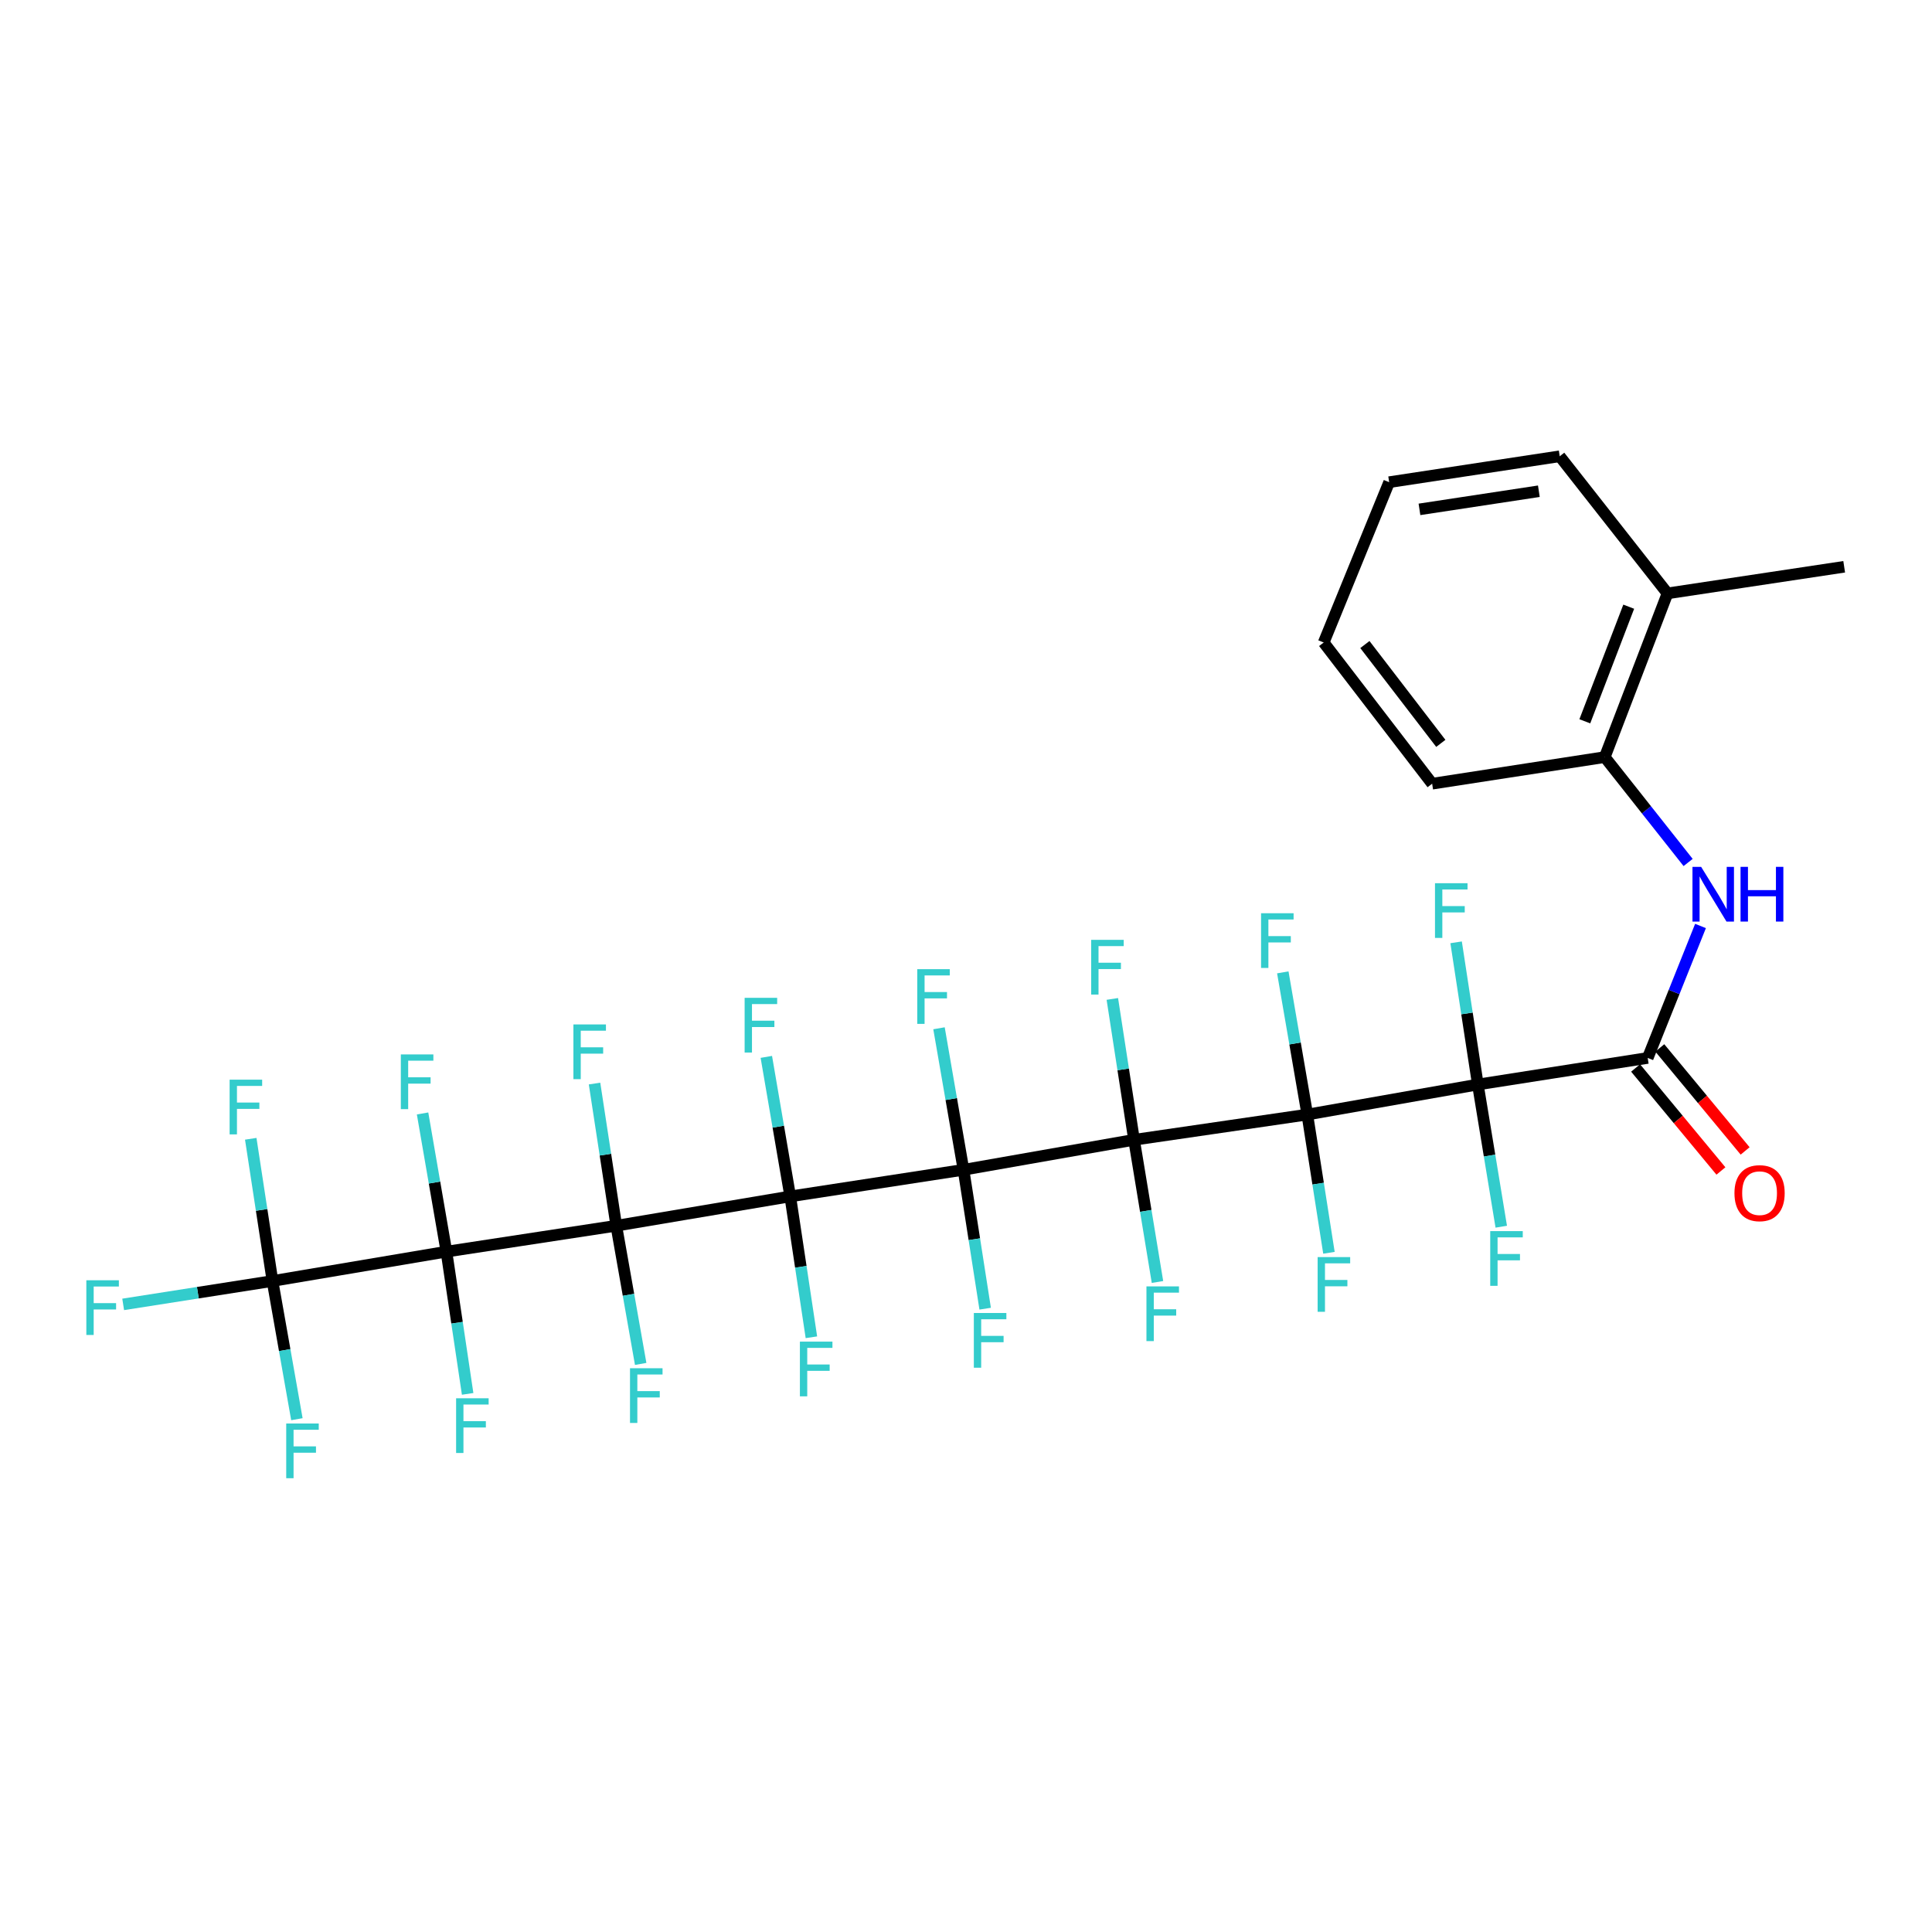<?xml version='1.0' encoding='iso-8859-1'?>
<svg version='1.1' baseProfile='full'
              xmlns='http://www.w3.org/2000/svg'
                      xmlns:rdkit='http://www.rdkit.org/xml'
                      xmlns:xlink='http://www.w3.org/1999/xlink'
                  xml:space='preserve'
width='1000px' height='1000px' viewBox='0 0 1000 1000'>
<!-- END OF HEADER -->
<rect style='opacity:1.0;fill:#FFFFFF;stroke:none' width='1000' height='1000' x='0' y='0'> </rect>
<path class='bond-0' d='M 498.711,605.484 L 409.026,619.26' style='fill:none;fill-rule:evenodd;stroke:#000000;stroke-width:6px;stroke-linecap:butt;stroke-linejoin:miter;stroke-opacity:1' />
<path class='bond-1' d='M 498.711,605.484 L 586.985,589.965' style='fill:none;fill-rule:evenodd;stroke:#000000;stroke-width:6px;stroke-linecap:butt;stroke-linejoin:miter;stroke-opacity:1' />
<path class='bond-10' d='M 498.711,605.484 L 504.316,641.429' style='fill:none;fill-rule:evenodd;stroke:#000000;stroke-width:6px;stroke-linecap:butt;stroke-linejoin:miter;stroke-opacity:1' />
<path class='bond-10' d='M 504.316,641.429 L 509.921,677.374' style='fill:none;fill-rule:evenodd;stroke:#33CCCC;stroke-width:6px;stroke-linecap:butt;stroke-linejoin:miter;stroke-opacity:1' />
<path class='bond-15' d='M 498.711,605.484 L 492.369,568.86' style='fill:none;fill-rule:evenodd;stroke:#000000;stroke-width:6px;stroke-linecap:butt;stroke-linejoin:miter;stroke-opacity:1' />
<path class='bond-15' d='M 492.369,568.86 L 486.028,532.235' style='fill:none;fill-rule:evenodd;stroke:#33CCCC;stroke-width:6px;stroke-linecap:butt;stroke-linejoin:miter;stroke-opacity:1' />
<path class='bond-2' d='M 409.026,619.26 L 318.989,634.436' style='fill:none;fill-rule:evenodd;stroke:#000000;stroke-width:6px;stroke-linecap:butt;stroke-linejoin:miter;stroke-opacity:1' />
<path class='bond-13' d='M 409.026,619.26 L 402.839,583.15' style='fill:none;fill-rule:evenodd;stroke:#000000;stroke-width:6px;stroke-linecap:butt;stroke-linejoin:miter;stroke-opacity:1' />
<path class='bond-13' d='M 402.839,583.15 L 396.652,547.041' style='fill:none;fill-rule:evenodd;stroke:#33CCCC;stroke-width:6px;stroke-linecap:butt;stroke-linejoin:miter;stroke-opacity:1' />
<path class='bond-14' d='M 409.026,619.26 L 414.504,655.712' style='fill:none;fill-rule:evenodd;stroke:#000000;stroke-width:6px;stroke-linecap:butt;stroke-linejoin:miter;stroke-opacity:1' />
<path class='bond-14' d='M 414.504,655.712 L 419.982,692.165' style='fill:none;fill-rule:evenodd;stroke:#33CCCC;stroke-width:6px;stroke-linecap:butt;stroke-linejoin:miter;stroke-opacity:1' />
<path class='bond-3' d='M 586.985,589.965 L 676.661,576.894' style='fill:none;fill-rule:evenodd;stroke:#000000;stroke-width:6px;stroke-linecap:butt;stroke-linejoin:miter;stroke-opacity:1' />
<path class='bond-11' d='M 586.985,589.965 L 581.364,553.504' style='fill:none;fill-rule:evenodd;stroke:#000000;stroke-width:6px;stroke-linecap:butt;stroke-linejoin:miter;stroke-opacity:1' />
<path class='bond-11' d='M 581.364,553.504 L 575.742,517.043' style='fill:none;fill-rule:evenodd;stroke:#33CCCC;stroke-width:6px;stroke-linecap:butt;stroke-linejoin:miter;stroke-opacity:1' />
<path class='bond-12' d='M 586.985,589.965 L 593.047,626.758' style='fill:none;fill-rule:evenodd;stroke:#000000;stroke-width:6px;stroke-linecap:butt;stroke-linejoin:miter;stroke-opacity:1' />
<path class='bond-12' d='M 593.047,626.758 L 599.11,663.551' style='fill:none;fill-rule:evenodd;stroke:#33CCCC;stroke-width:6px;stroke-linecap:butt;stroke-linejoin:miter;stroke-opacity:1' />
<path class='bond-4' d='M 318.989,634.436 L 231.077,647.85' style='fill:none;fill-rule:evenodd;stroke:#000000;stroke-width:6px;stroke-linecap:butt;stroke-linejoin:miter;stroke-opacity:1' />
<path class='bond-17' d='M 318.989,634.436 L 313.359,597.641' style='fill:none;fill-rule:evenodd;stroke:#000000;stroke-width:6px;stroke-linecap:butt;stroke-linejoin:miter;stroke-opacity:1' />
<path class='bond-17' d='M 313.359,597.641 L 307.729,560.845' style='fill:none;fill-rule:evenodd;stroke:#33CCCC;stroke-width:6px;stroke-linecap:butt;stroke-linejoin:miter;stroke-opacity:1' />
<path class='bond-18' d='M 318.989,634.436 L 325.303,670.201' style='fill:none;fill-rule:evenodd;stroke:#000000;stroke-width:6px;stroke-linecap:butt;stroke-linejoin:miter;stroke-opacity:1' />
<path class='bond-18' d='M 325.303,670.201 L 331.616,705.966' style='fill:none;fill-rule:evenodd;stroke:#33CCCC;stroke-width:6px;stroke-linecap:butt;stroke-linejoin:miter;stroke-opacity:1' />
<path class='bond-5' d='M 676.661,576.894 L 764.935,561.338' style='fill:none;fill-rule:evenodd;stroke:#000000;stroke-width:6px;stroke-linecap:butt;stroke-linejoin:miter;stroke-opacity:1' />
<path class='bond-16' d='M 676.661,576.894 L 682.261,612.667' style='fill:none;fill-rule:evenodd;stroke:#000000;stroke-width:6px;stroke-linecap:butt;stroke-linejoin:miter;stroke-opacity:1' />
<path class='bond-16' d='M 682.261,612.667 L 687.862,648.44' style='fill:none;fill-rule:evenodd;stroke:#33CCCC;stroke-width:6px;stroke-linecap:butt;stroke-linejoin:miter;stroke-opacity:1' />
<path class='bond-19' d='M 676.661,576.894 L 670.318,540.093' style='fill:none;fill-rule:evenodd;stroke:#000000;stroke-width:6px;stroke-linecap:butt;stroke-linejoin:miter;stroke-opacity:1' />
<path class='bond-19' d='M 670.318,540.093 L 663.975,503.292' style='fill:none;fill-rule:evenodd;stroke:#33CCCC;stroke-width:6px;stroke-linecap:butt;stroke-linejoin:miter;stroke-opacity:1' />
<path class='bond-7' d='M 231.077,647.85 L 141.04,663.044' style='fill:none;fill-rule:evenodd;stroke:#000000;stroke-width:6px;stroke-linecap:butt;stroke-linejoin:miter;stroke-opacity:1' />
<path class='bond-21' d='M 231.077,647.85 L 224.899,612.084' style='fill:none;fill-rule:evenodd;stroke:#000000;stroke-width:6px;stroke-linecap:butt;stroke-linejoin:miter;stroke-opacity:1' />
<path class='bond-21' d='M 224.899,612.084 L 218.722,576.319' style='fill:none;fill-rule:evenodd;stroke:#33CCCC;stroke-width:6px;stroke-linecap:butt;stroke-linejoin:miter;stroke-opacity:1' />
<path class='bond-22' d='M 231.077,647.85 L 236.563,684.659' style='fill:none;fill-rule:evenodd;stroke:#000000;stroke-width:6px;stroke-linecap:butt;stroke-linejoin:miter;stroke-opacity:1' />
<path class='bond-22' d='M 236.563,684.659 L 242.05,721.469' style='fill:none;fill-rule:evenodd;stroke:#33CCCC;stroke-width:6px;stroke-linecap:butt;stroke-linejoin:miter;stroke-opacity:1' />
<path class='bond-6' d='M 764.935,561.338 L 852.848,547.59' style='fill:none;fill-rule:evenodd;stroke:#000000;stroke-width:6px;stroke-linecap:butt;stroke-linejoin:miter;stroke-opacity:1' />
<path class='bond-23' d='M 764.935,561.338 L 759.309,524.543' style='fill:none;fill-rule:evenodd;stroke:#000000;stroke-width:6px;stroke-linecap:butt;stroke-linejoin:miter;stroke-opacity:1' />
<path class='bond-23' d='M 759.309,524.543 L 753.682,487.747' style='fill:none;fill-rule:evenodd;stroke:#33CCCC;stroke-width:6px;stroke-linecap:butt;stroke-linejoin:miter;stroke-opacity:1' />
<path class='bond-24' d='M 764.935,561.338 L 770.994,598.14' style='fill:none;fill-rule:evenodd;stroke:#000000;stroke-width:6px;stroke-linecap:butt;stroke-linejoin:miter;stroke-opacity:1' />
<path class='bond-24' d='M 770.994,598.14 L 777.052,634.943' style='fill:none;fill-rule:evenodd;stroke:#33CCCC;stroke-width:6px;stroke-linecap:butt;stroke-linejoin:miter;stroke-opacity:1' />
<path class='bond-8' d='M 852.848,547.59 L 866.515,513.436' style='fill:none;fill-rule:evenodd;stroke:#000000;stroke-width:6px;stroke-linecap:butt;stroke-linejoin:miter;stroke-opacity:1' />
<path class='bond-8' d='M 866.515,513.436 L 880.183,479.283' style='fill:none;fill-rule:evenodd;stroke:#0000FF;stroke-width:6px;stroke-linecap:butt;stroke-linejoin:miter;stroke-opacity:1' />
<path class='bond-20' d='M 846.583,552.779 L 868.665,579.438' style='fill:none;fill-rule:evenodd;stroke:#000000;stroke-width:6px;stroke-linecap:butt;stroke-linejoin:miter;stroke-opacity:1' />
<path class='bond-20' d='M 868.665,579.438 L 890.746,606.097' style='fill:none;fill-rule:evenodd;stroke:#FF0000;stroke-width:6px;stroke-linecap:butt;stroke-linejoin:miter;stroke-opacity:1' />
<path class='bond-20' d='M 859.113,542.401 L 881.195,569.06' style='fill:none;fill-rule:evenodd;stroke:#000000;stroke-width:6px;stroke-linecap:butt;stroke-linejoin:miter;stroke-opacity:1' />
<path class='bond-20' d='M 881.195,569.06 L 903.276,595.719' style='fill:none;fill-rule:evenodd;stroke:#FF0000;stroke-width:6px;stroke-linecap:butt;stroke-linejoin:miter;stroke-opacity:1' />
<path class='bond-25' d='M 141.04,663.044 L 135.413,626.24' style='fill:none;fill-rule:evenodd;stroke:#000000;stroke-width:6px;stroke-linecap:butt;stroke-linejoin:miter;stroke-opacity:1' />
<path class='bond-25' d='M 135.413,626.24 L 129.786,589.436' style='fill:none;fill-rule:evenodd;stroke:#33CCCC;stroke-width:6px;stroke-linecap:butt;stroke-linejoin:miter;stroke-opacity:1' />
<path class='bond-26' d='M 141.04,663.044 L 102.397,669.098' style='fill:none;fill-rule:evenodd;stroke:#000000;stroke-width:6px;stroke-linecap:butt;stroke-linejoin:miter;stroke-opacity:1' />
<path class='bond-26' d='M 102.397,669.098 L 63.754,675.152' style='fill:none;fill-rule:evenodd;stroke:#33CCCC;stroke-width:6px;stroke-linecap:butt;stroke-linejoin:miter;stroke-opacity:1' />
<path class='bond-27' d='M 141.04,663.044 L 147.356,698.809' style='fill:none;fill-rule:evenodd;stroke:#000000;stroke-width:6px;stroke-linecap:butt;stroke-linejoin:miter;stroke-opacity:1' />
<path class='bond-27' d='M 147.356,698.809 L 153.673,734.574' style='fill:none;fill-rule:evenodd;stroke:#33CCCC;stroke-width:6px;stroke-linecap:butt;stroke-linejoin:miter;stroke-opacity:1' />
<path class='bond-9' d='M 873.771,446.419 L 852.196,419.147' style='fill:none;fill-rule:evenodd;stroke:#0000FF;stroke-width:6px;stroke-linecap:butt;stroke-linejoin:miter;stroke-opacity:1' />
<path class='bond-9' d='M 852.196,419.147 L 830.621,391.876' style='fill:none;fill-rule:evenodd;stroke:#000000;stroke-width:6px;stroke-linecap:butt;stroke-linejoin:miter;stroke-opacity:1' />
<path class='bond-28' d='M 830.621,391.876 L 863.089,307.136' style='fill:none;fill-rule:evenodd;stroke:#000000;stroke-width:6px;stroke-linecap:butt;stroke-linejoin:miter;stroke-opacity:1' />
<path class='bond-28' d='M 820.298,373.344 L 843.026,314.025' style='fill:none;fill-rule:evenodd;stroke:#000000;stroke-width:6px;stroke-linecap:butt;stroke-linejoin:miter;stroke-opacity:1' />
<path class='bond-29' d='M 830.621,391.876 L 741.28,405.642' style='fill:none;fill-rule:evenodd;stroke:#000000;stroke-width:6px;stroke-linecap:butt;stroke-linejoin:miter;stroke-opacity:1' />
<path class='bond-30' d='M 863.089,307.136 L 954.545,293.36' style='fill:none;fill-rule:evenodd;stroke:#000000;stroke-width:6px;stroke-linecap:butt;stroke-linejoin:miter;stroke-opacity:1' />
<path class='bond-31' d='M 863.089,307.136 L 807.31,236.162' style='fill:none;fill-rule:evenodd;stroke:#000000;stroke-width:6px;stroke-linecap:butt;stroke-linejoin:miter;stroke-opacity:1' />
<path class='bond-32' d='M 741.28,405.642 L 685.139,332.562' style='fill:none;fill-rule:evenodd;stroke:#000000;stroke-width:6px;stroke-linecap:butt;stroke-linejoin:miter;stroke-opacity:1' />
<path class='bond-32' d='M 745.762,384.768 L 706.463,333.612' style='fill:none;fill-rule:evenodd;stroke:#000000;stroke-width:6px;stroke-linecap:butt;stroke-linejoin:miter;stroke-opacity:1' />
<path class='bond-34' d='M 807.31,236.162 L 719.026,249.576' style='fill:none;fill-rule:evenodd;stroke:#000000;stroke-width:6px;stroke-linecap:butt;stroke-linejoin:miter;stroke-opacity:1' />
<path class='bond-34' d='M 796.511,254.259 L 734.713,263.649' style='fill:none;fill-rule:evenodd;stroke:#000000;stroke-width:6px;stroke-linecap:butt;stroke-linejoin:miter;stroke-opacity:1' />
<path class='bond-33' d='M 685.139,332.562 L 719.026,249.576' style='fill:none;fill-rule:evenodd;stroke:#000000;stroke-width:6px;stroke-linecap:butt;stroke-linejoin:miter;stroke-opacity:1' />
<path  class='atom-9' d='M 880.502 448.681
L 889.782 463.681
Q 890.702 465.161, 892.182 467.841
Q 893.662 470.521, 893.742 470.681
L 893.742 448.681
L 897.502 448.681
L 897.502 477.001
L 893.622 477.001
L 883.662 460.601
Q 882.502 458.681, 881.262 456.481
Q 880.062 454.281, 879.702 453.601
L 879.702 477.001
L 876.022 477.001
L 876.022 448.681
L 880.502 448.681
' fill='#0000FF'/>
<path  class='atom-9' d='M 900.902 448.681
L 904.742 448.681
L 904.742 460.721
L 919.222 460.721
L 919.222 448.681
L 923.062 448.681
L 923.062 477.001
L 919.222 477.001
L 919.222 463.921
L 904.742 463.921
L 904.742 477.001
L 900.902 477.001
L 900.902 448.681
' fill='#0000FF'/>
<path  class='atom-11' d='M 504.057 679.608
L 520.897 679.608
L 520.897 682.848
L 507.857 682.848
L 507.857 691.448
L 519.457 691.448
L 519.457 694.728
L 507.857 694.728
L 507.857 707.928
L 504.057 707.928
L 504.057 679.608
' fill='#33CCCC'/>
<path  class='atom-12' d='M 564.79 486.464
L 581.63 486.464
L 581.63 489.704
L 568.59 489.704
L 568.59 498.304
L 580.19 498.304
L 580.19 501.584
L 568.59 501.584
L 568.59 514.784
L 564.79 514.784
L 564.79 486.464
' fill='#33CCCC'/>
<path  class='atom-13' d='M 593.398 665.833
L 610.238 665.833
L 610.238 669.073
L 597.198 669.073
L 597.198 677.673
L 608.798 677.673
L 608.798 680.953
L 597.198 680.953
L 597.198 694.153
L 593.398 694.153
L 593.398 665.833
' fill='#33CCCC'/>
<path  class='atom-14' d='M 385.421 516.473
L 402.261 516.473
L 402.261 519.713
L 389.221 519.713
L 389.221 528.313
L 400.821 528.313
L 400.821 531.593
L 389.221 531.593
L 389.221 544.793
L 385.421 544.793
L 385.421 516.473
' fill='#33CCCC'/>
<path  class='atom-15' d='M 414.029 694.423
L 430.869 694.423
L 430.869 697.663
L 417.829 697.663
L 417.829 706.263
L 429.429 706.263
L 429.429 709.543
L 417.829 709.543
L 417.829 722.743
L 414.029 722.743
L 414.029 694.423
' fill='#33CCCC'/>
<path  class='atom-16' d='M 474.762 501.64
L 491.602 501.64
L 491.602 504.88
L 478.562 504.88
L 478.562 513.48
L 490.162 513.48
L 490.162 516.76
L 478.562 516.76
L 478.562 529.96
L 474.762 529.96
L 474.762 501.64
' fill='#33CCCC'/>
<path  class='atom-17' d='M 682.007 650.665
L 698.847 650.665
L 698.847 653.905
L 685.807 653.905
L 685.807 662.505
L 697.407 662.505
L 697.407 665.785
L 685.807 665.785
L 685.807 678.985
L 682.007 678.985
L 682.007 650.665
' fill='#33CCCC'/>
<path  class='atom-18' d='M 296.794 530.248
L 313.634 530.248
L 313.634 533.488
L 300.594 533.488
L 300.594 542.088
L 312.194 542.088
L 312.194 545.368
L 300.594 545.368
L 300.594 558.568
L 296.794 558.568
L 296.794 530.248
' fill='#33CCCC'/>
<path  class='atom-19' d='M 326.089 708.198
L 342.929 708.198
L 342.929 711.438
L 329.889 711.438
L 329.889 720.038
L 341.489 720.038
L 341.489 723.318
L 329.889 723.318
L 329.889 736.518
L 326.089 736.518
L 326.089 708.198
' fill='#33CCCC'/>
<path  class='atom-20' d='M 652.721 472.688
L 669.561 472.688
L 669.561 475.928
L 656.521 475.928
L 656.521 484.528
L 668.121 484.528
L 668.121 487.808
L 656.521 487.808
L 656.521 501.008
L 652.721 501.008
L 652.721 472.688
' fill='#33CCCC'/>
<path  class='atom-21' d='M 897.752 617.577
Q 897.752 610.777, 901.112 606.977
Q 904.472 603.177, 910.752 603.177
Q 917.032 603.177, 920.392 606.977
Q 923.752 610.777, 923.752 617.577
Q 923.752 624.457, 920.352 628.377
Q 916.952 632.257, 910.752 632.257
Q 904.512 632.257, 901.112 628.377
Q 897.752 624.497, 897.752 617.577
M 910.752 629.057
Q 915.072 629.057, 917.392 626.177
Q 919.752 623.257, 919.752 617.577
Q 919.752 612.017, 917.392 609.217
Q 915.072 606.377, 910.752 606.377
Q 906.432 606.377, 904.072 609.177
Q 901.752 611.977, 901.752 617.577
Q 901.752 623.297, 904.072 626.177
Q 906.432 629.057, 910.752 629.057
' fill='#FF0000'/>
<path  class='atom-22' d='M 207.471 545.768
L 224.311 545.768
L 224.311 549.008
L 211.271 549.008
L 211.271 557.608
L 222.871 557.608
L 222.871 560.888
L 211.271 560.888
L 211.271 574.088
L 207.471 574.088
L 207.471 545.768
' fill='#33CCCC'/>
<path  class='atom-23' d='M 236.079 723.745
L 252.919 723.745
L 252.919 726.985
L 239.879 726.985
L 239.879 735.585
L 251.479 735.585
L 251.479 738.865
L 239.879 738.865
L 239.879 752.065
L 236.079 752.065
L 236.079 723.745
' fill='#33CCCC'/>
<path  class='atom-24' d='M 742.749 457.15
L 759.589 457.15
L 759.589 460.39
L 746.549 460.39
L 746.549 468.99
L 758.149 468.99
L 758.149 472.27
L 746.549 472.27
L 746.549 485.47
L 742.749 485.47
L 742.749 457.15
' fill='#33CCCC'/>
<path  class='atom-25' d='M 771.339 637.224
L 788.179 637.224
L 788.179 640.464
L 775.139 640.464
L 775.139 649.064
L 786.739 649.064
L 786.739 652.344
L 775.139 652.344
L 775.139 665.544
L 771.339 665.544
L 771.339 637.224
' fill='#33CCCC'/>
<path  class='atom-26' d='M 118.853 558.838
L 135.693 558.838
L 135.693 562.078
L 122.653 562.078
L 122.653 570.678
L 134.253 570.678
L 134.253 573.958
L 122.653 573.958
L 122.653 587.158
L 118.853 587.158
L 118.853 558.838
' fill='#33CCCC'/>
<path  class='atom-27' d='M 44.689 662.66
L 61.529 662.66
L 61.529 665.9
L 48.489 665.9
L 48.489 674.5
L 60.089 674.5
L 60.089 677.78
L 48.489 677.78
L 48.489 690.98
L 44.689 690.98
L 44.689 662.66
' fill='#33CCCC'/>
<path  class='atom-28' d='M 148.148 736.806
L 164.988 736.806
L 164.988 740.046
L 151.948 740.046
L 151.948 748.646
L 163.548 748.646
L 163.548 751.926
L 151.948 751.926
L 151.948 765.126
L 148.148 765.126
L 148.148 736.806
' fill='#33CCCC'/>
</svg>
